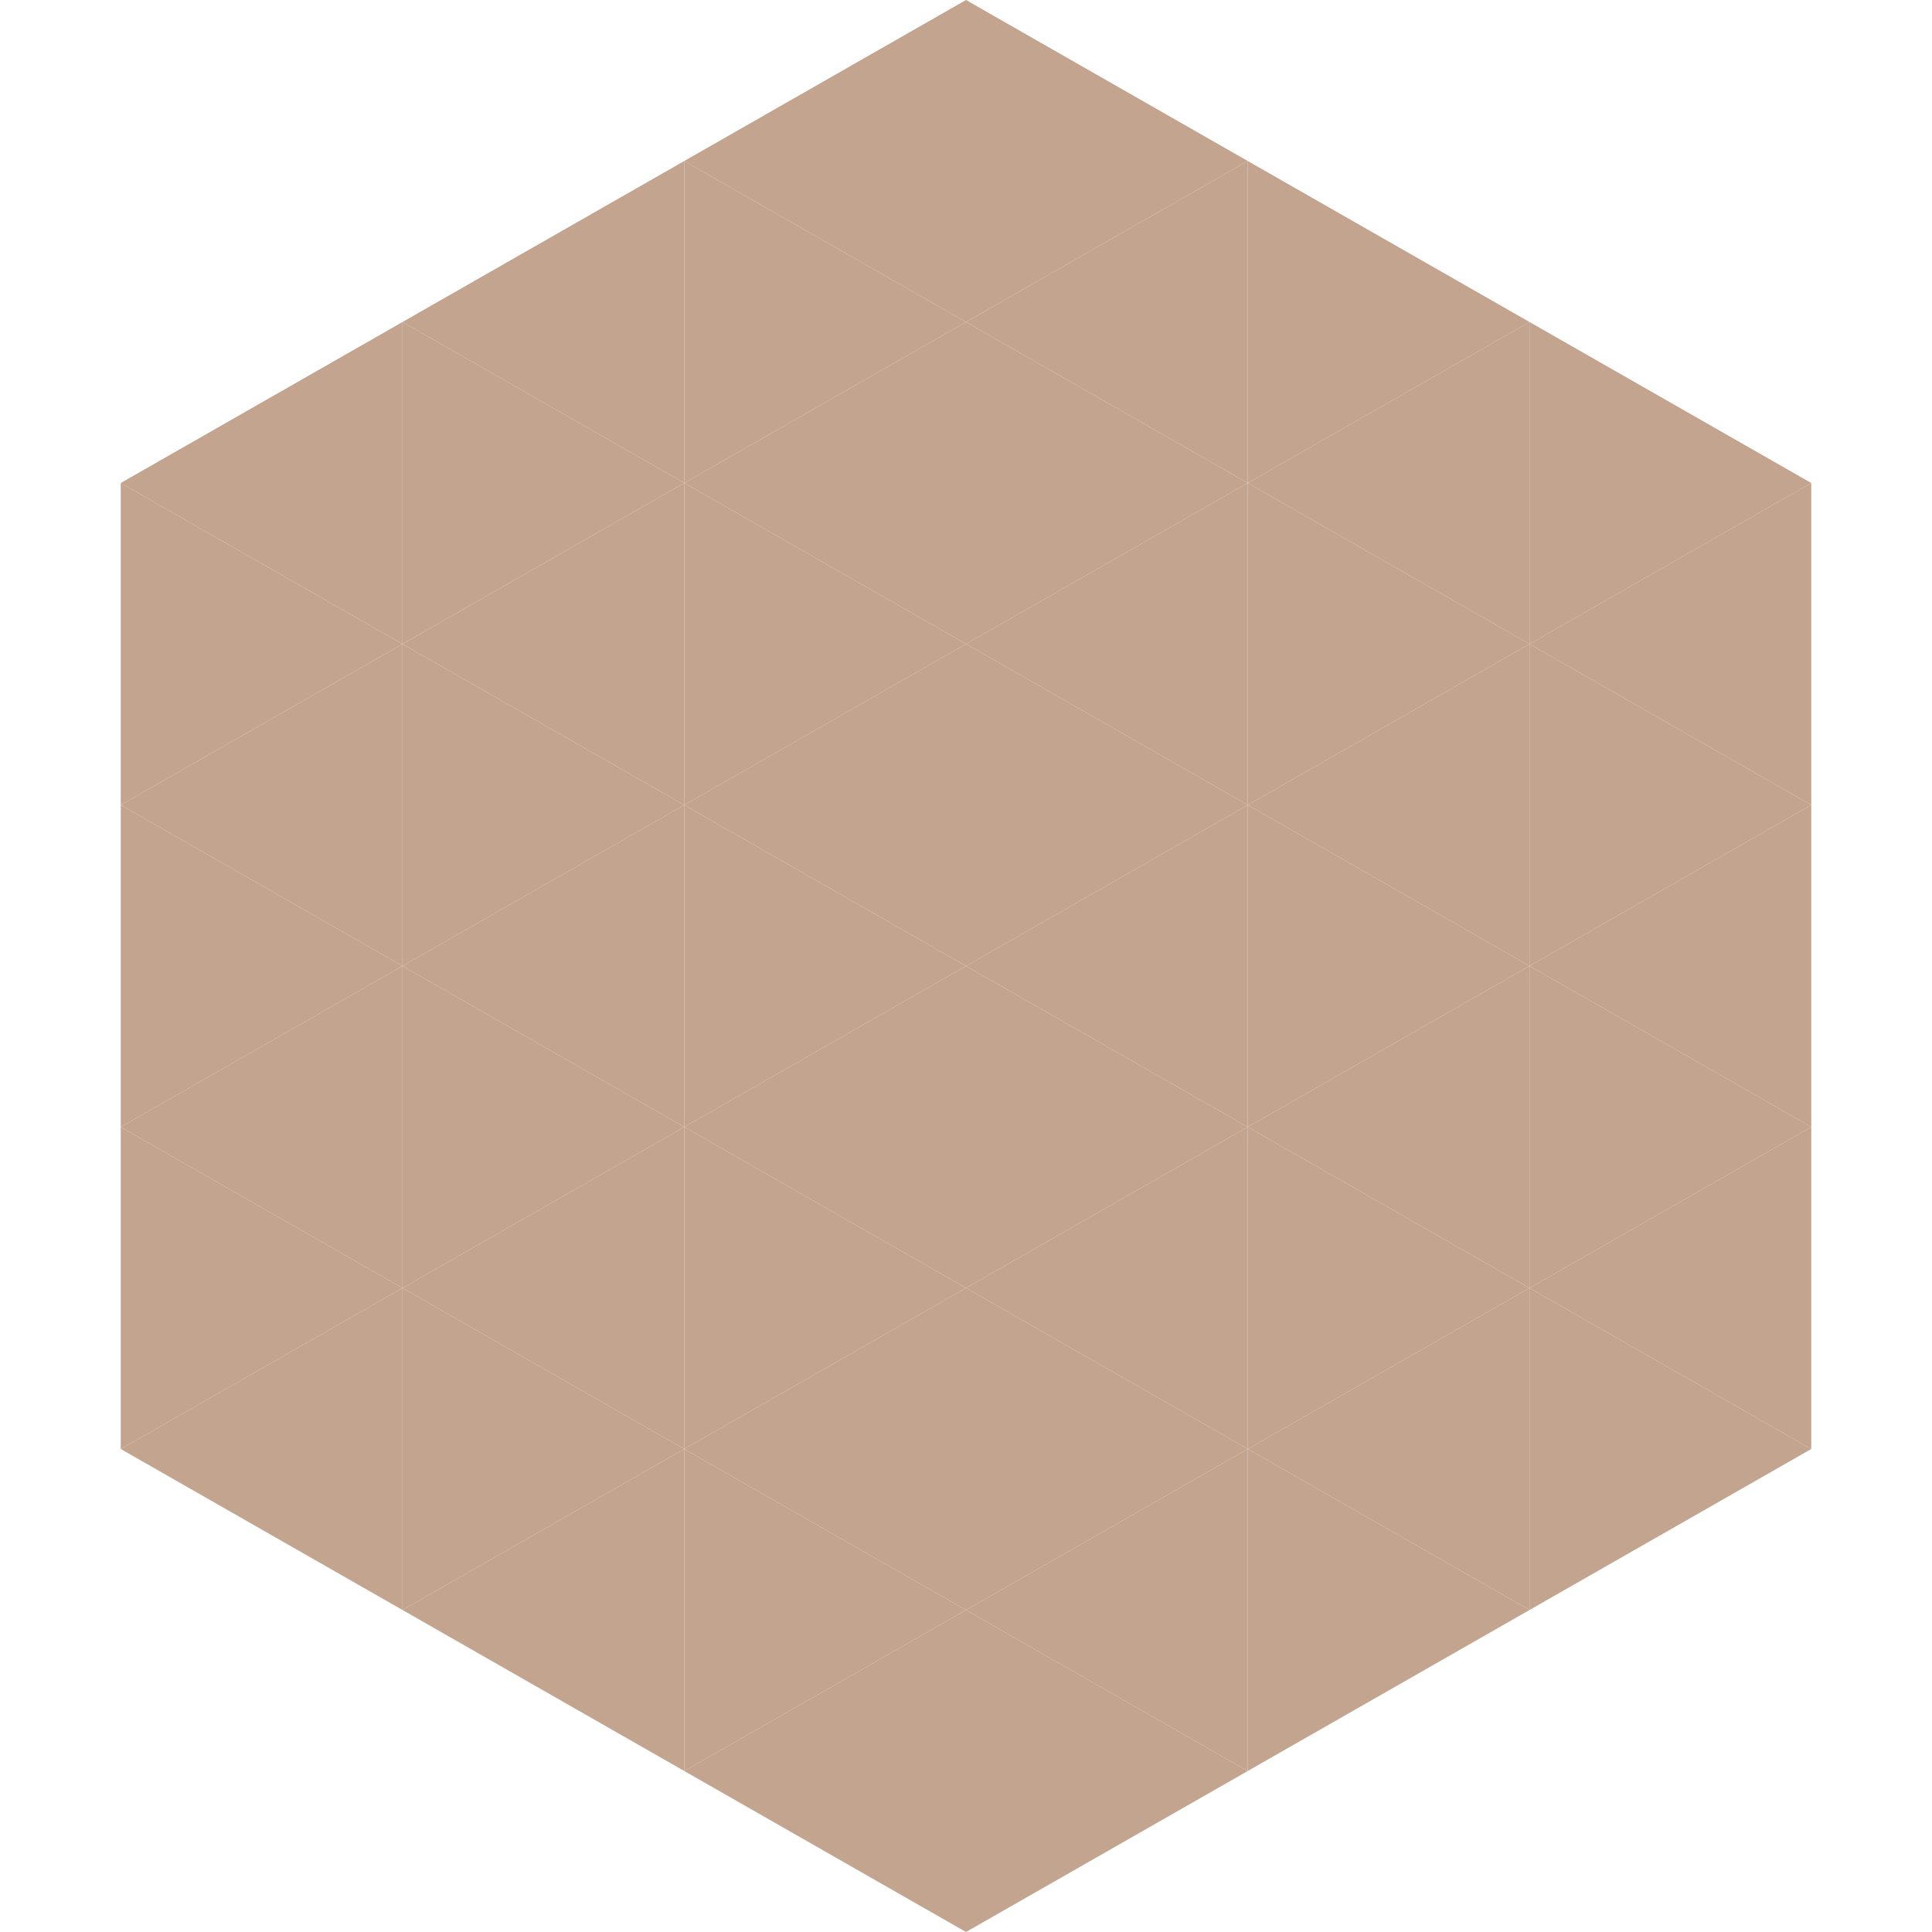 <?xml version="1.0"?>
<!-- Generated by SVGo -->
<svg width="240" height="240"
     xmlns="http://www.w3.org/2000/svg"
     xmlns:xlink="http://www.w3.org/1999/xlink">
<polygon points="50,40 15,60 50,80" style="fill:rgb(195,164,143)" />
<polygon points="190,40 225,60 190,80" style="fill:rgb(195,164,143)" />
<polygon points="15,60 50,80 15,100" style="fill:rgb(195,164,143)" />
<polygon points="225,60 190,80 225,100" style="fill:rgb(195,164,143)" />
<polygon points="50,80 15,100 50,120" style="fill:rgb(195,164,143)" />
<polygon points="190,80 225,100 190,120" style="fill:rgb(195,164,143)" />
<polygon points="15,100 50,120 15,140" style="fill:rgb(195,164,143)" />
<polygon points="225,100 190,120 225,140" style="fill:rgb(195,164,143)" />
<polygon points="50,120 15,140 50,160" style="fill:rgb(195,164,143)" />
<polygon points="190,120 225,140 190,160" style="fill:rgb(195,164,143)" />
<polygon points="15,140 50,160 15,180" style="fill:rgb(195,164,143)" />
<polygon points="225,140 190,160 225,180" style="fill:rgb(195,164,143)" />
<polygon points="50,160 15,180 50,200" style="fill:rgb(195,164,143)" />
<polygon points="190,160 225,180 190,200" style="fill:rgb(195,164,143)" />
<polygon points="15,180 50,200 15,220" style="fill:rgb(255,255,255); fill-opacity:0" />
<polygon points="225,180 190,200 225,220" style="fill:rgb(255,255,255); fill-opacity:0" />
<polygon points="50,0 85,20 50,40" style="fill:rgb(255,255,255); fill-opacity:0" />
<polygon points="190,0 155,20 190,40" style="fill:rgb(255,255,255); fill-opacity:0" />
<polygon points="85,20 50,40 85,60" style="fill:rgb(195,164,143)" />
<polygon points="155,20 190,40 155,60" style="fill:rgb(195,164,143)" />
<polygon points="50,40 85,60 50,80" style="fill:rgb(195,164,143)" />
<polygon points="190,40 155,60 190,80" style="fill:rgb(195,164,143)" />
<polygon points="85,60 50,80 85,100" style="fill:rgb(195,164,143)" />
<polygon points="155,60 190,80 155,100" style="fill:rgb(195,164,143)" />
<polygon points="50,80 85,100 50,120" style="fill:rgb(195,164,143)" />
<polygon points="190,80 155,100 190,120" style="fill:rgb(195,164,143)" />
<polygon points="85,100 50,120 85,140" style="fill:rgb(195,164,143)" />
<polygon points="155,100 190,120 155,140" style="fill:rgb(195,164,143)" />
<polygon points="50,120 85,140 50,160" style="fill:rgb(195,164,143)" />
<polygon points="190,120 155,140 190,160" style="fill:rgb(195,164,143)" />
<polygon points="85,140 50,160 85,180" style="fill:rgb(195,164,143)" />
<polygon points="155,140 190,160 155,180" style="fill:rgb(195,164,143)" />
<polygon points="50,160 85,180 50,200" style="fill:rgb(195,164,143)" />
<polygon points="190,160 155,180 190,200" style="fill:rgb(195,164,143)" />
<polygon points="85,180 50,200 85,220" style="fill:rgb(195,164,143)" />
<polygon points="155,180 190,200 155,220" style="fill:rgb(195,164,143)" />
<polygon points="120,0 85,20 120,40" style="fill:rgb(195,164,143)" />
<polygon points="120,0 155,20 120,40" style="fill:rgb(195,164,143)" />
<polygon points="85,20 120,40 85,60" style="fill:rgb(195,164,143)" />
<polygon points="155,20 120,40 155,60" style="fill:rgb(195,164,143)" />
<polygon points="120,40 85,60 120,80" style="fill:rgb(195,164,143)" />
<polygon points="120,40 155,60 120,80" style="fill:rgb(195,164,143)" />
<polygon points="85,60 120,80 85,100" style="fill:rgb(195,164,143)" />
<polygon points="155,60 120,80 155,100" style="fill:rgb(195,164,143)" />
<polygon points="120,80 85,100 120,120" style="fill:rgb(195,164,143)" />
<polygon points="120,80 155,100 120,120" style="fill:rgb(195,164,143)" />
<polygon points="85,100 120,120 85,140" style="fill:rgb(195,164,143)" />
<polygon points="155,100 120,120 155,140" style="fill:rgb(195,164,143)" />
<polygon points="120,120 85,140 120,160" style="fill:rgb(195,164,143)" />
<polygon points="120,120 155,140 120,160" style="fill:rgb(195,164,143)" />
<polygon points="85,140 120,160 85,180" style="fill:rgb(195,164,143)" />
<polygon points="155,140 120,160 155,180" style="fill:rgb(195,164,143)" />
<polygon points="120,160 85,180 120,200" style="fill:rgb(195,164,143)" />
<polygon points="120,160 155,180 120,200" style="fill:rgb(195,164,143)" />
<polygon points="85,180 120,200 85,220" style="fill:rgb(195,164,143)" />
<polygon points="155,180 120,200 155,220" style="fill:rgb(195,164,143)" />
<polygon points="120,200 85,220 120,240" style="fill:rgb(195,164,143)" />
<polygon points="120,200 155,220 120,240" style="fill:rgb(195,164,143)" />
<polygon points="85,220 120,240 85,260" style="fill:rgb(255,255,255); fill-opacity:0" />
<polygon points="155,220 120,240 155,260" style="fill:rgb(255,255,255); fill-opacity:0" />
</svg>
